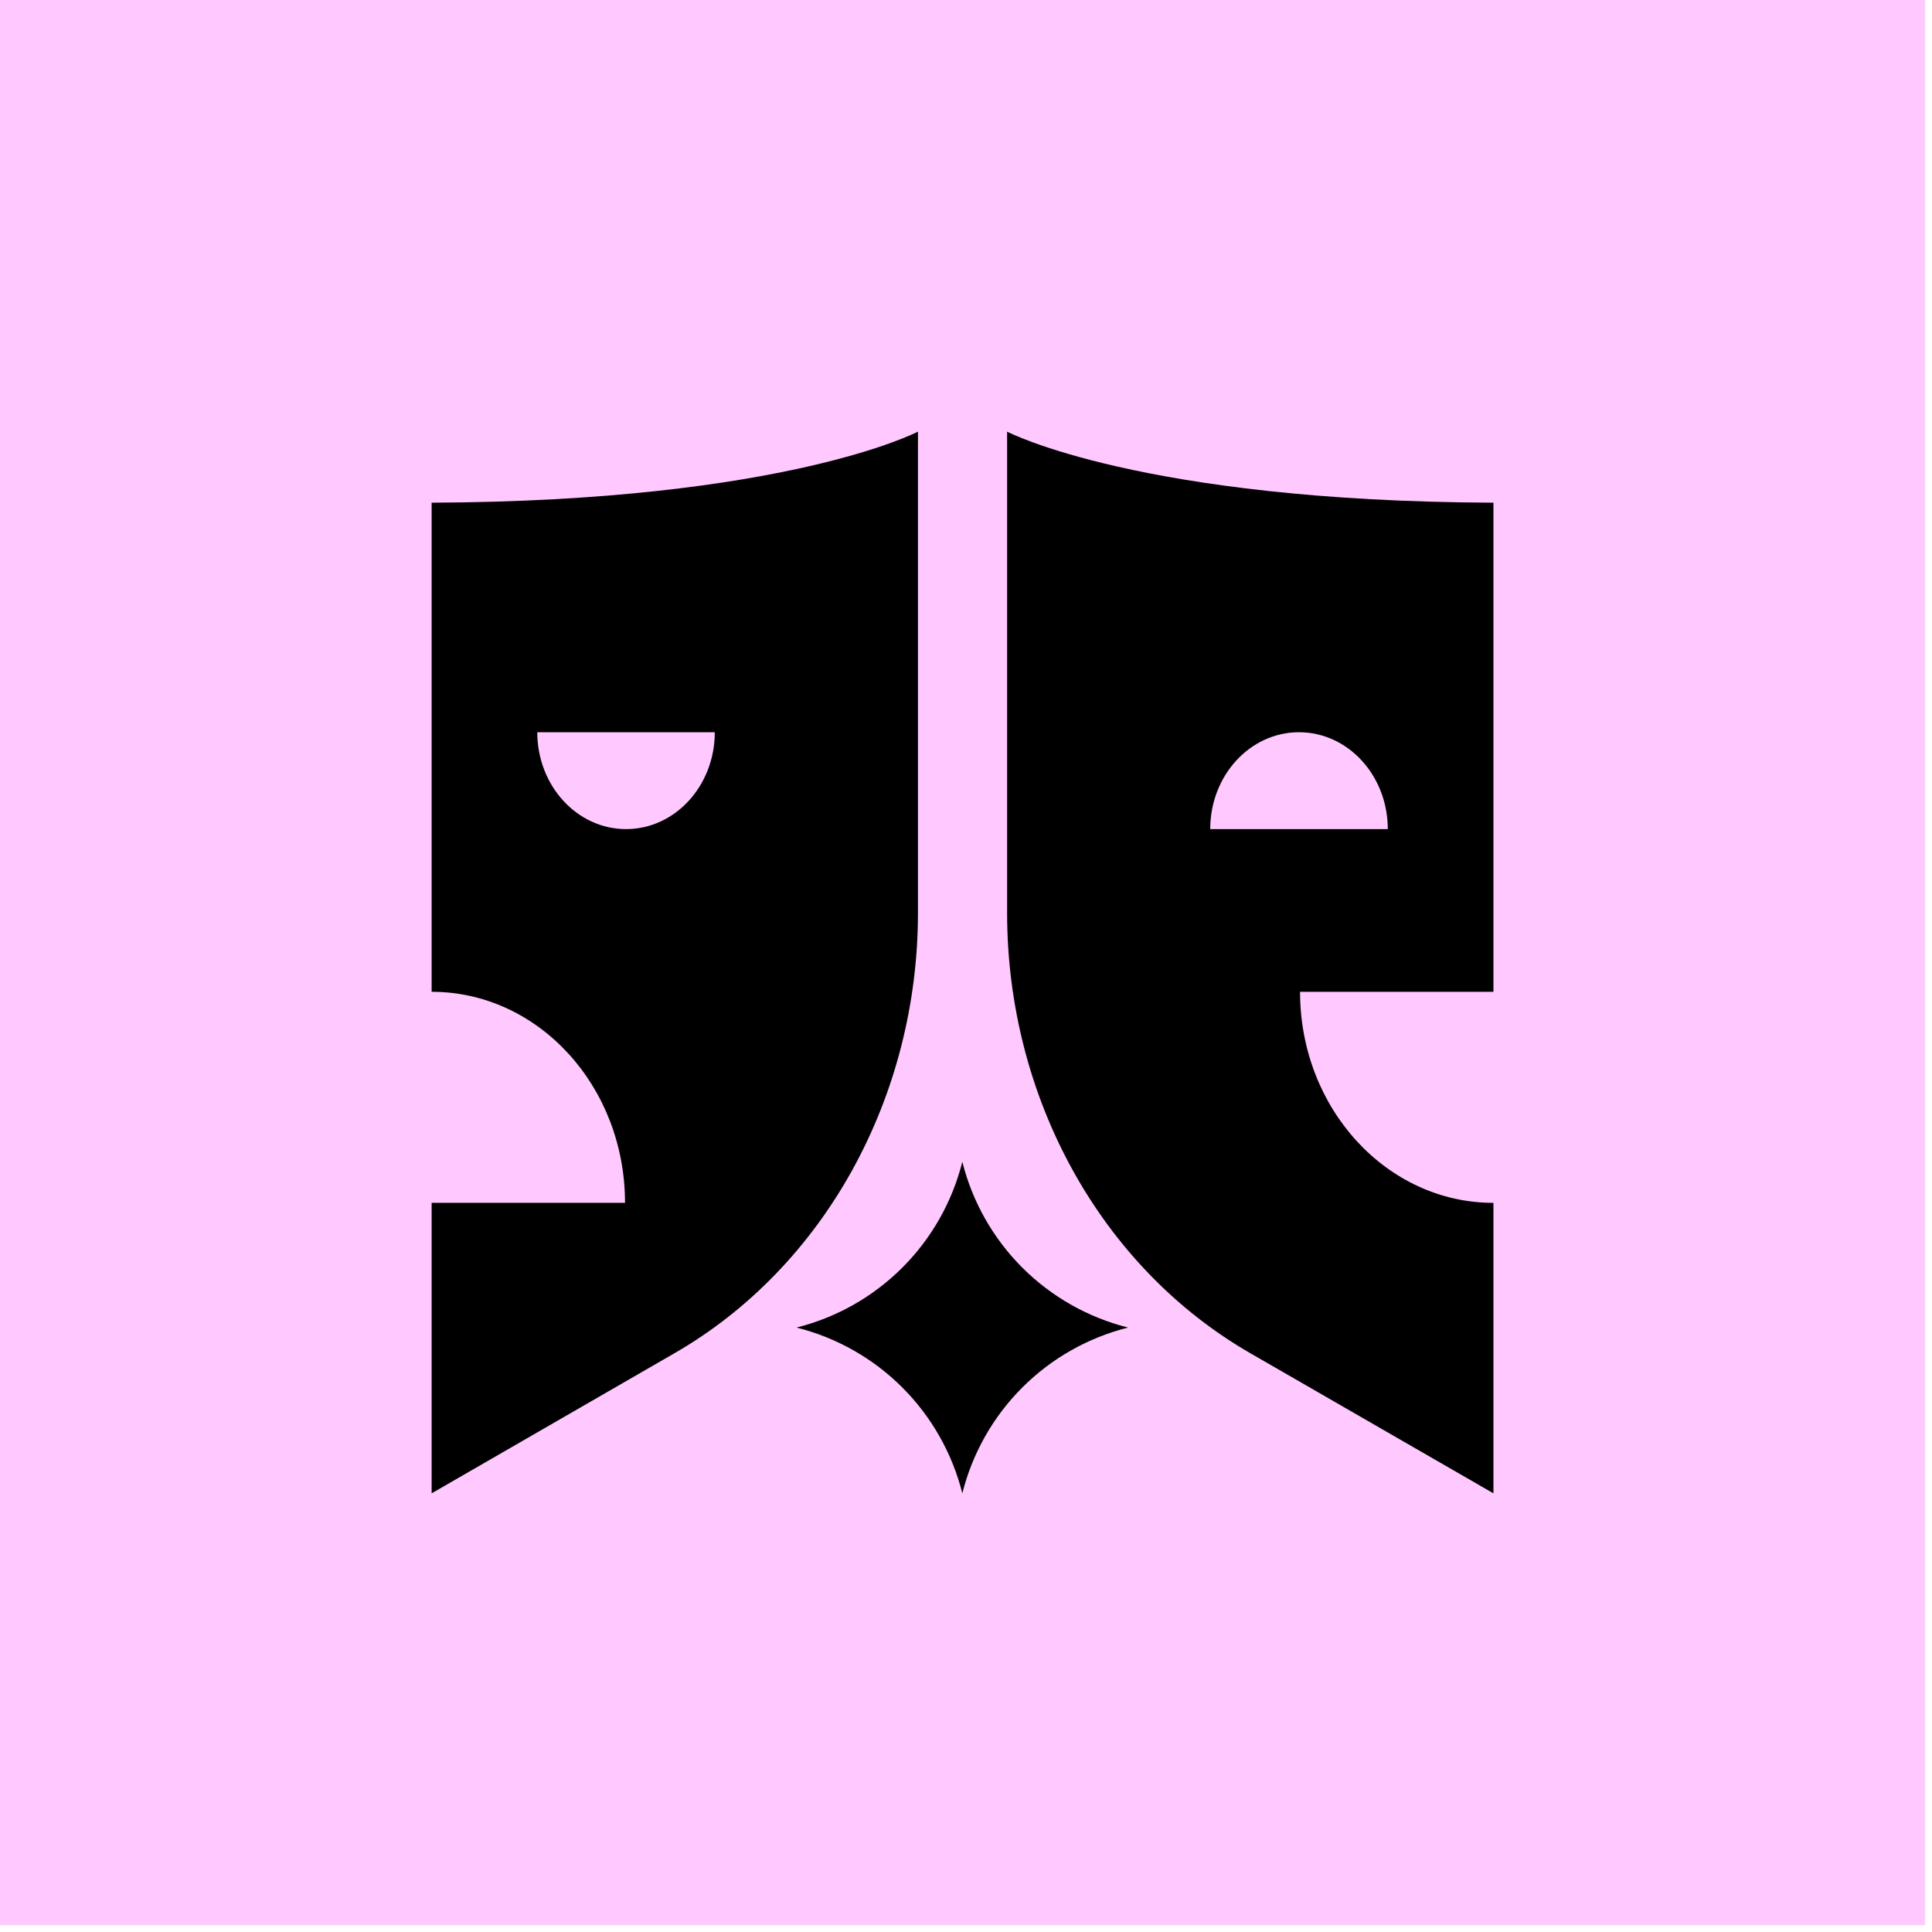 <?xml version="1.0" encoding="UTF-8"?> <svg xmlns="http://www.w3.org/2000/svg" width="92" height="92" viewBox="0 0 92 92" fill="none"><path d="M0 7.62939e-06L0 91.67H91.673V7.62939e-06H0Z" fill="#FFC9FF"></path><path d="M53.719 63.217C51.812 63.695 50.07 64.682 48.68 66.072C47.29 67.462 46.303 69.204 45.825 71.111C45.346 69.204 44.359 67.462 42.969 66.072C41.579 64.682 39.837 63.695 37.93 63.217C39.837 62.739 41.579 61.752 42.969 60.362C44.36 58.971 45.347 57.229 45.825 55.322C46.302 57.229 47.289 58.971 48.68 60.362C50.07 61.752 51.812 62.739 53.719 63.217Z" fill="black"></path><path d="M29.813 39.481C27.476 39.481 25.585 37.414 25.585 34.868H34.038C34.038 37.414 32.147 39.481 29.813 39.481ZM20.554 23.938V47.228C25.64 47.228 29.763 51.728 29.763 57.279H20.554V71.111L32.126 64.435C39.253 60.328 43.713 52.252 43.713 43.454V20.554C43.713 20.554 37.401 23.87 20.554 23.938Z" fill="black"></path><path d="M57.63 39.481C57.63 36.932 59.523 34.868 61.857 34.868C64.191 34.868 66.085 36.932 66.085 39.481H57.63ZM47.957 20.554V43.462C47.957 52.26 52.409 60.335 59.544 64.442L71.116 71.111V57.279C66.03 57.279 61.907 52.779 61.907 47.228H71.116V23.938C54.269 23.87 47.957 20.554 47.957 20.554Z" fill="black"></path></svg> 